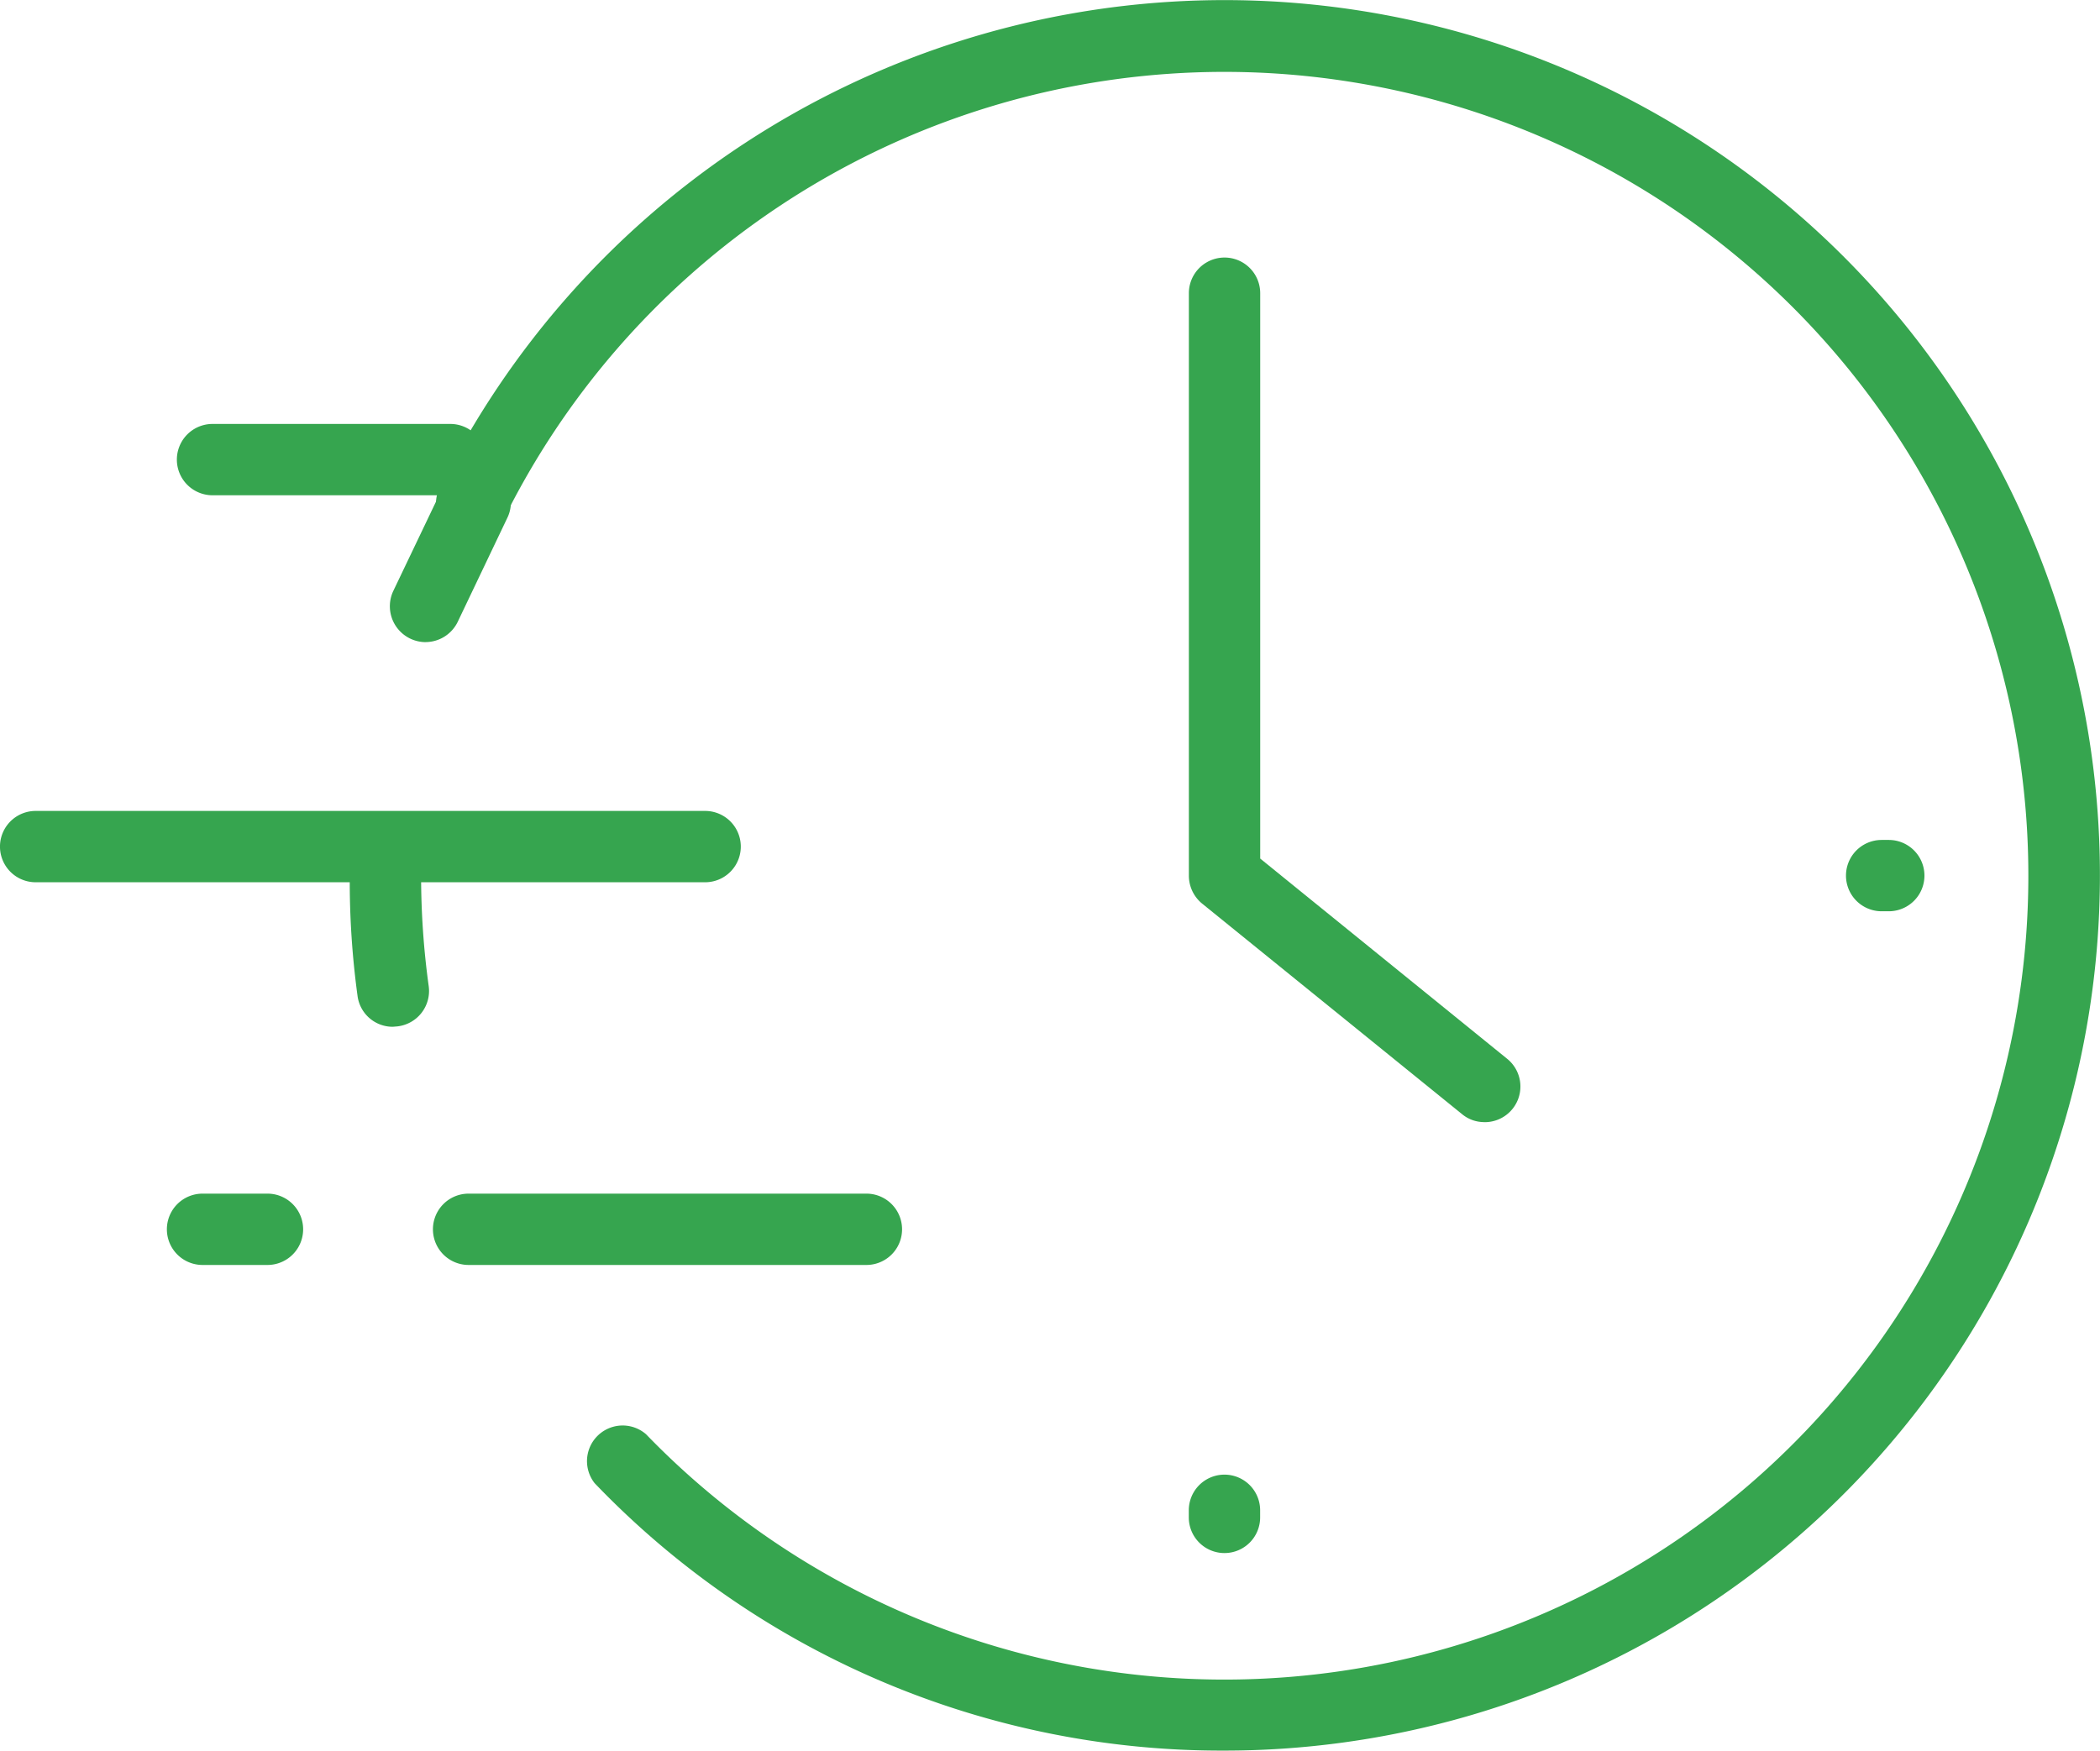 <svg xmlns="http://www.w3.org/2000/svg" width="60.785" height="50.683" viewBox="0 0 60.785 50.683">
  <g id="timing" transform="translate(-1.29 -8.665)">
    <path id="Path_2449" data-name="Path 2449" d="M59.844,44.53A1,1,0,0,1,59.2,44.3l-7.529-6.1a1.046,1.046,0,0,1-.379-.805V20.532a1.032,1.032,0,1,1,2.065,0V36.9L60.5,42.693a1.032,1.032,0,0,1-.688,1.838Z" transform="translate(-15.59 -3.378)" fill="#36a54f"/>
    <path id="Path_2450" data-name="Path 2450" d="M32.046,60.945H20.532a1.032,1.032,0,1,1,0-2.065H32.046a1.032,1.032,0,1,1,0,2.065Z" transform="translate(-5.678 -15.657)" fill="#36a54f"/>
    <path id="Path_2451" data-name="Path 2451" d="M21.7,44.845H2.322a1.032,1.032,0,0,1,0-2.065H21.7a1.032,1.032,0,1,1,0,2.065Z" transform="translate(0 -10.637)" fill="#36a54f"/>
    <path id="Path_2452" data-name="Path 2452" d="M16.644,28.565H9.762a1.032,1.032,0,1,1,0-2.065h6.882a1.032,1.032,0,0,1,0,2.065Z" transform="translate(-2.32 -5.561)" fill="#36a54f"/>
    <path id="Path_2453" data-name="Path 2453" d="M52.322,72.971a1.032,1.032,0,0,1-1.032-1.032v-.206a1.032,1.032,0,1,1,2.065,0v.206A1.032,1.032,0,0,1,52.322,72.971Z" transform="translate(-15.59 -19.342)" fill="#36a54f"/>
    <path id="Path_2454" data-name="Path 2454" d="M80.169,46.065h-.206a1.032,1.032,0,0,1,0-2.065h.206a1.032,1.032,0,0,1,0,2.065Z" transform="translate(-24.208 -11.017)" fill="#36a54f"/>
    <path id="Path_2455" data-name="Path 2455" d="M17.245,49.409a1.025,1.025,0,0,1-1.019-.888A24.493,24.493,0,0,1,16,45.032a1.032,1.032,0,0,1,2.065,0,23.39,23.39,0,0,0,.22,3.2,1.032,1.032,0,0,1-.908,1.166Z" transform="translate(-4.586 -11.017)" fill="#36a54f"/>
    <path id="Path_2456" data-name="Path 2456" d="M42.452,59.348a25.126,25.126,0,0,1-18.231-7.742,1.032,1.032,0,0,1,1.487-1.418,23.273,23.273,0,1,0-4.115-26.5,1.034,1.034,0,1,1-1.851-.922A25.34,25.34,0,1,1,42.452,59.348Z" transform="translate(-5.719 0)" fill="#36a54f"/>
    <path id="Path_2457" data-name="Path 2457" d="M11.221,60.945H9.342a1.032,1.032,0,1,1,0-2.065h1.879a1.032,1.032,0,1,1,0,2.065Z" transform="translate(-2.189 -15.657)" fill="#36a54f"/>
    <path id="Path_2458" data-name="Path 2458" d="M18.715,33.386a1.039,1.039,0,0,1-.929-1.48l1.431-2.994a1.033,1.033,0,1,1,1.865.888l-1.431,3a1.039,1.039,0,0,1-.936.585Z" transform="translate(-5.113 -6.13)" fill="#36a54f"/>
  </g>
</svg>
